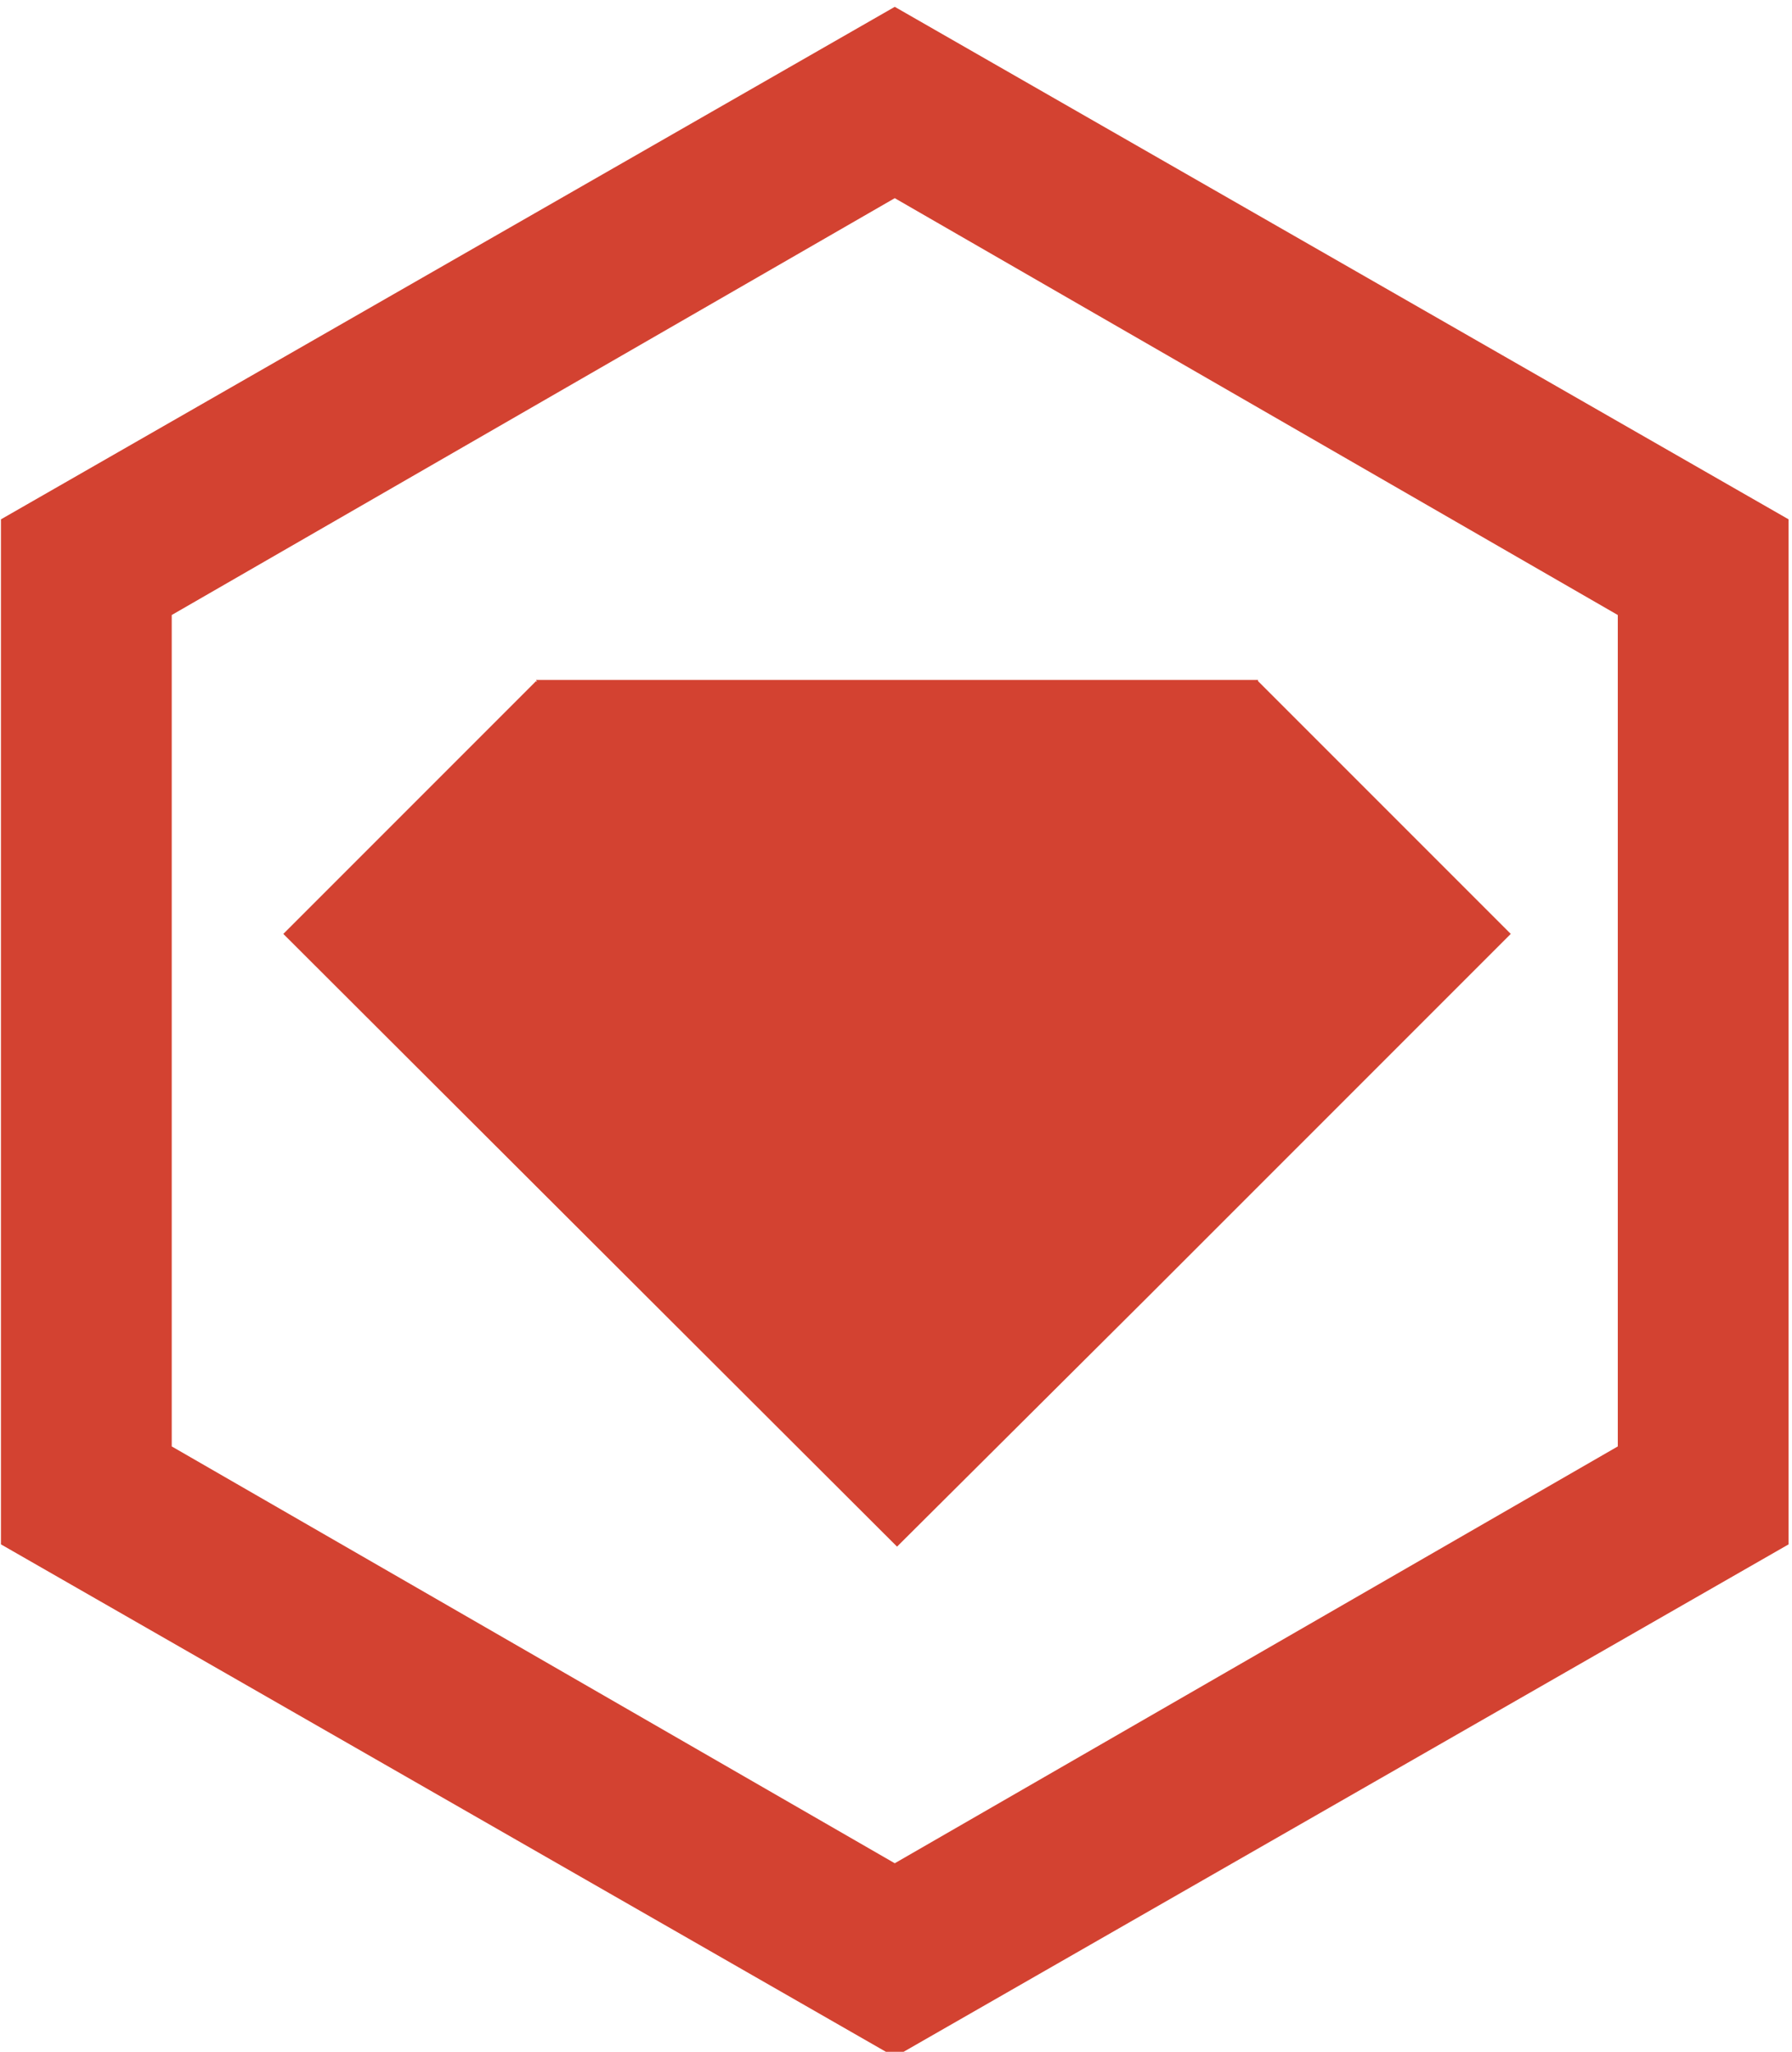 <svg width="2184" height="2500" viewBox="0 0 256 293" xmlns="http://www.w3.org/2000/svg" preserveAspectRatio="xMinYMin meet"><g fill="#D34231"><path d="M76.748 97.434l-.163-.163-36.11 36.11 87.674 87.512 36.11-35.948 51.564-51.563-36.11-36.11v-.164H76.584l.163.326z"/><path d="M127.823.976L.135 74.173v146.395l127.688 73.197 127.689-73.197V74.173L127.823.976zm103.29 205.603l-103.29 59.534-103.29-59.534V87.837l103.29-59.534 103.29 59.534v118.742z"/></g></svg>